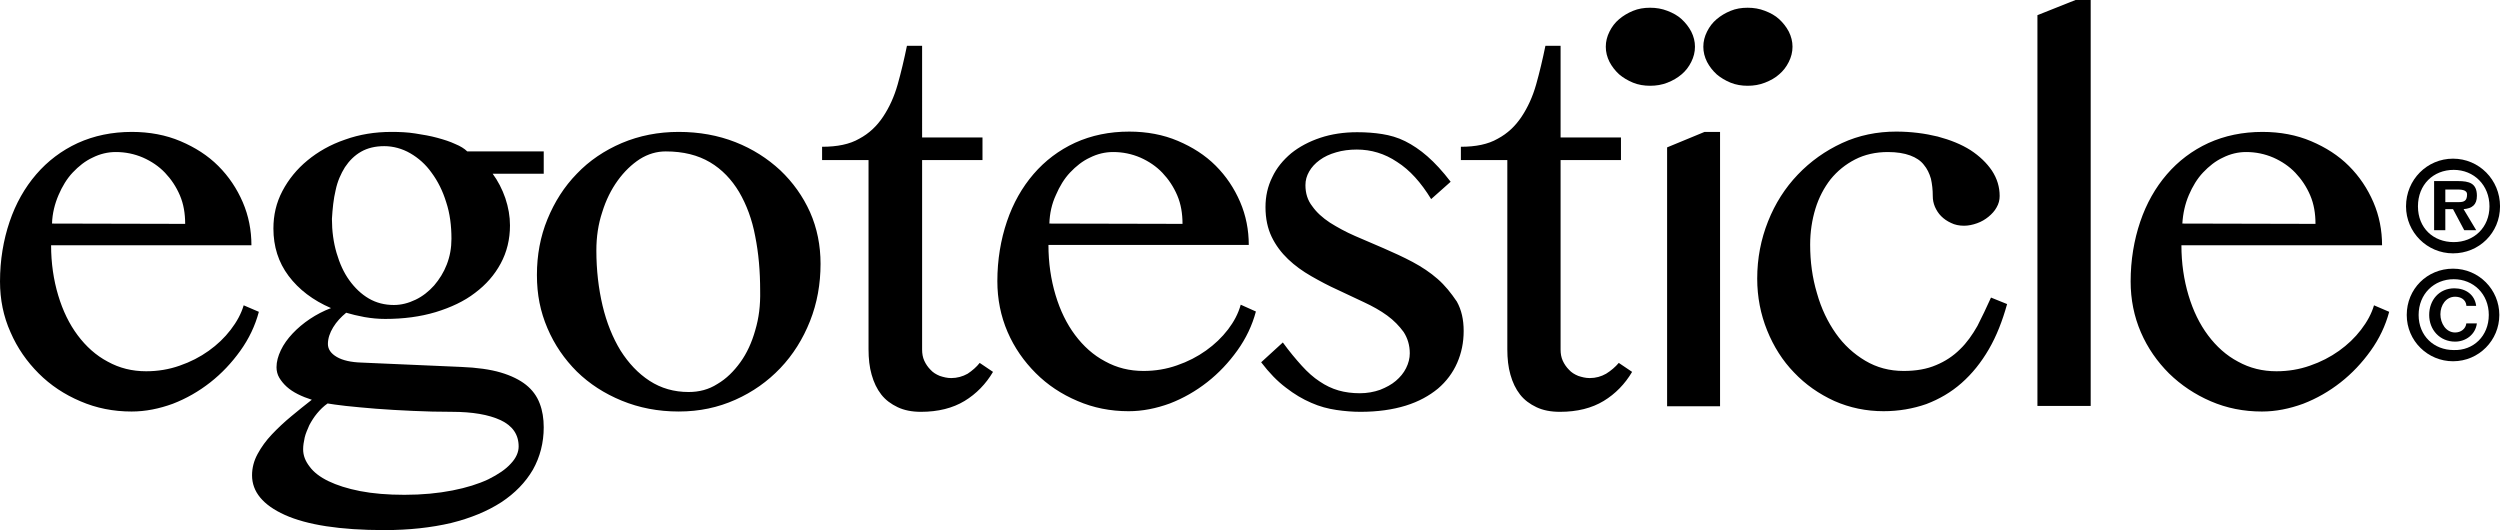 <?xml version="1.0" encoding="UTF-8"?>
<svg id="Layer_2" xmlns="http://www.w3.org/2000/svg" viewBox="0 0 807.39 171.2">
  <g id="Layer_1-2" data-name="Layer_1">
    <g>
      <path d="M78.7,98.6c-.8,2.7-2.2,5.3-4.2,7.9s-4.3,4.8-7.1,6.8c-2.8,2-5.9,3.6-9.4,4.8-3.4,1.2-7,1.8-10.8,1.8-4.5,0-8.6-1-12.4-3.1-3.8-2-7-4.9-9.7-8.5s-4.8-7.9-6.3-12.9c-1.5-5-2.3-10.4-2.3-16.2h64.7c0-4.8-.9-9.5-2.8-13.9s-4.5-8.3-7.9-11.7c-3.4-3.4-7.5-6-12.2-8s-10-3-15.7-3c-6.4,0-12.2,1.2-17.5,3.6-5.2,2.4-9.7,5.8-13.4,10.1-3.7,4.3-6.6,9.4-8.6,15.3s-3.1,12.4-3.1,19.3c0,5.8,1.1,11.3,3.4,16.4,2.2,5.1,5.3,9.5,9.1,13.3s8.3,6.8,13.5,9c5.1,2.2,10.6,3.3,16.5,3.3,4.5,0,8.9-.9,13.3-2.5,4.4-1.7,8.4-4,12.1-6.9s6.9-6.3,9.7-10.2c2.8-3.9,4.8-8.1,6-12.6l-4.9-2.1ZM18.9,63c1.2-2.8,2.7-5.3,4.6-7.3,1.9-2,4-3.7,6.4-4.8,2.4-1.2,4.9-1.8,7.5-1.8,3.1,0,6,.6,8.8,1.8,2.7,1.2,5.1,2.8,7.1,4.9s3.6,4.5,4.8,7.3c1.2,2.8,1.7,5.9,1.7,9.2l-43-.1c.1-3.3.9-6.4,2.1-9.2ZM169.9,124.3c-2-1.6-4.8-3-8.2-4s-7.7-1.6-12.8-1.8l-32.1-1.4c-3.4-.1-6.1-.7-8-1.8s-2.9-2.5-2.9-4.2c0-1.8.6-3.6,1.7-5.4,1.1-1.8,2.5-3.3,4.2-4.7,1.7.5,3.7,1,5.9,1.4,2.3.4,4.5.6,6.7.6,5.9,0,11.3-.7,16.3-2.2,4.9-1.5,9.2-3.5,12.7-6.2,3.6-2.7,6.3-5.8,8.3-9.5s3-7.8,3-12.3c0-2.9-.5-5.8-1.5-8.8-1-2.9-2.4-5.6-4.1-7.9h16.5v-7.2h-24.7c-.9-.9-2.2-1.7-3.9-2.4-1.7-.8-3.6-1.4-5.8-2s-4.5-1-7.1-1.4c-2.5-.4-5.1-.5-7.7-.5-5.3,0-10.3.8-15,2.5-4.7,1.6-8.7,3.9-12.1,6.7-3.4,2.8-6.1,6.1-8.1,9.9s-2.9,7.8-2.9,12.1c0,5.8,1.6,10.9,4.9,15.3s7.9,7.9,13.7,10.4c-2.4.9-4.7,2.1-6.8,3.5-2.1,1.4-4,3-5.6,4.7s-2.9,3.5-3.8,5.4-1.4,3.7-1.4,5.5c0,1.2.3,2.4.9,3.4s1.4,2,2.4,2.9,2.2,1.7,3.6,2.4,2.9,1.3,4.5,1.8c-2.2,1.7-4.4,3.5-6.7,5.4-2.3,1.9-4.3,3.8-6.2,5.8-1.9,2-3.4,4.1-4.6,6.3s-1.8,4.5-1.8,6.9c0,5.3,3.5,9.6,10.6,12.8s17.8,4.9,32.1,4.9c8,0,15.2-.8,21.6-2.3,6.4-1.6,11.7-3.8,16.2-6.7,4.4-2.9,7.8-6.4,10.2-10.5,2.3-4.1,3.5-8.7,3.5-13.7,0-2.8-.4-5.4-1.3-7.7-.9-2.4-2.4-4.4-4.4-6ZM108.4,61.4c.6-2.9,1.7-5.3,3-7.4,1.4-2.1,3.1-3.8,5.2-5,2.1-1.2,4.6-1.8,7.5-1.8s5.8.8,8.4,2.3c2.6,1.5,5,3.6,6.9,6.3,2,2.7,3.6,5.9,4.7,9.5,1.2,3.6,1.7,7.6,1.7,11.8,0,3-.5,5.7-1.5,8.3-1,2.6-2.4,4.8-4.1,6.8-1.7,1.9-3.7,3.5-6,4.6s-4.6,1.7-7,1.7c-3,0-5.7-.7-8.1-2.1-2.4-1.4-4.5-3.4-6.3-5.9s-3.1-5.4-4.1-8.8-1.5-7.1-1.5-11c.2-3.3.5-6.4,1.2-9.3ZM165,149.7c-1.7,1.9-4.1,3.5-7.3,5.1-3.2,1.5-7,2.7-11.6,3.6-4.6.9-9.7,1.4-15.5,1.4-5.4,0-10.2-.4-14.3-1.2s-7.5-1.9-10.2-3.2-4.8-2.9-6.1-4.7c-1.4-1.8-2.1-3.6-2.1-5.6,0-1.2.2-2.4.5-3.8.3-1.3.9-2.6,1.5-4,.7-1.3,1.5-2.6,2.5-3.8s2.1-2.3,3.4-3.2c1.2.2,3.2.5,5.9.8,2.8.3,6,.6,9.7.9,3.7.3,7.7.5,11.9.7,4.3.2,8.4.3,12.6.3,6.7,0,11.9.9,15.8,2.7,3.8,1.8,5.8,4.6,5.8,8.5,0,1.8-.8,3.7-2.5,5.5ZM252,55c-4.1-3.8-8.9-6.9-14.5-9.1s-11.7-3.3-18.3-3.3-12.7,1.2-18.4,3.6c-5.6,2.4-10.5,5.7-14.5,9.9-4.1,4.2-7.2,9.1-9.5,14.7s-3.4,11.6-3.4,18,1.1,11.8,3.4,17.2c2.3,5.4,5.5,10,9.5,14,4.1,4,8.9,7.1,14.5,9.4,5.6,2.3,11.7,3.5,18.4,3.5s12.7-1.3,18.3-3.8,10.4-5.9,14.5-10.2,7.3-9.4,9.6-15.2c2.3-5.8,3.4-12,3.4-18.5,0-5.9-1.1-11.5-3.4-16.7-2.3-5.1-5.5-9.6-9.6-13.5ZM243.9,106.7c-1.1,3.9-2.7,7.4-4.8,10.3-2.1,2.9-4.5,5.3-7.4,7-2.8,1.8-5.9,2.6-9.3,2.6-4.7,0-8.9-1.2-12.6-3.6-3.7-2.4-6.8-5.7-9.4-9.8-2.5-4.1-4.5-9-5.8-14.5s-2-11.5-2-17.8c0-4.4.6-8.5,1.9-12.4,1.2-3.9,2.9-7.3,5-10.2,2.1-2.9,4.5-5.2,7.1-6.9,2.7-1.7,5.5-2.5,8.4-2.5,5.7,0,10.4,1.2,14.3,3.5,3.9,2.3,7,5.6,9.4,9.6,2.4,4.1,4.2,8.9,5.2,14.3,1.1,5.5,1.6,11.3,1.6,17.6.1,4.7-.4,8.8-1.6,12.8ZM312.5,120.7c-1.6.9-3.4,1.4-5.3,1.4-1.3,0-2.5-.3-3.7-.7-1.2-.5-2.2-1.1-3-2-.8-.8-1.5-1.8-2-2.9-.5-1.1-.7-2.3-.7-3.6v-61.2h19.5v-7.3h-19.5V14.8h-4.9c-.9,4.4-1.9,8.6-3,12.5-1.1,3.9-2.7,7.4-4.7,10.4-2,3-4.5,5.4-7.7,7.1-3.1,1.8-7.1,2.6-12,2.6v4.3h15v61.1c0,3,.3,5.8,1,8.2.7,2.5,1.7,4.6,3.1,6.4,1.4,1.8,3.2,3.1,5.3,4.1,2.1,1,4.6,1.5,7.5,1.5,5.6,0,10.3-1.2,14.1-3.5,3.8-2.3,6.9-5.5,9.2-9.4l-4.3-2.9c-1,1.3-2.4,2.5-3.9,3.5ZM396.6,106.4c-2,2.6-4.3,4.8-7.1,6.8-2.8,2-5.9,3.6-9.4,4.8-3.4,1.2-7,1.8-10.8,1.8-4.5,0-8.6-1-12.4-3.1-3.8-2-7-4.9-9.7-8.5s-4.8-7.9-6.3-12.9c-1.5-5-2.3-10.4-2.3-16.2h64.7c0-4.8-.9-9.5-2.8-13.9s-4.5-8.3-7.9-11.7c-3.4-3.4-7.5-6-12.2-8s-10-3-15.7-3c-6.4,0-12.2,1.2-17.5,3.6-5.2,2.4-9.7,5.8-13.4,10.1-3.7,4.3-6.6,9.4-8.6,15.3s-3.1,12.4-3.1,19.3c0,5.8,1.1,11.3,3.3,16.4,2.2,5.1,5.3,9.5,9.1,13.3,3.8,3.8,8.3,6.8,13.5,9,5.1,2.2,10.6,3.3,16.5,3.3,4.5,0,8.9-.9,13.3-2.5,4.4-1.7,8.4-4,12.1-6.9s6.9-6.3,9.7-10.2c2.8-3.9,4.8-8.1,6-12.6l-4.9-2.2c-.8,2.9-2.2,5.5-4.1,8ZM341,63c1.2-2.8,2.7-5.3,4.6-7.3s4-3.7,6.4-4.8c2.4-1.2,4.9-1.8,7.5-1.8,3.1,0,6,.6,8.8,1.8,2.7,1.2,5.1,2.8,7.1,4.9s3.6,4.5,4.8,7.3c1.2,2.8,1.7,5.9,1.7,9.2l-43-.1c.1-3.3.8-6.4,2.1-9.2ZM464.3,90.1c-2.4-2.1-5.1-3.9-8.1-5.5s-6.1-3-9.3-4.4c-3.2-1.4-6.3-2.7-9.3-4s-5.7-2.8-8.1-4.3c-2.4-1.6-4.3-3.3-5.7-5.3-1.5-1.9-2.2-4.2-2.2-6.8,0-1.6.4-3,1.2-4.4.8-1.4,1.9-2.6,3.4-3.7s3.2-1.9,5.3-2.5c2-.6,4.3-.9,6.7-.9,4.6,0,9,1.3,13,4,4.1,2.6,7.7,6.6,11,12l6.3-5.6c-2.6-3.4-5.1-6.1-7.5-8.2s-4.8-3.7-7.2-4.9c-2.4-1.2-4.9-1.9-7.4-2.3s-5.2-.6-8.1-.6c-4.3,0-8.3.6-11.9,1.8-3.6,1.2-6.8,2.9-9.4,5-2.6,2.2-4.7,4.7-6.1,7.7-1.5,3-2.2,6.2-2.2,9.7,0,3.7.7,6.9,2,9.6s3.1,5.1,5.3,7.2c2.2,2.1,4.7,3.9,7.5,5.5s5.6,3.1,8.5,4.4c2.9,1.4,5.7,2.7,8.5,4s5.3,2.7,7.5,4.3c2.2,1.6,3.9,3.4,5.3,5.3,1.3,2,2,4.3,2,6.9,0,1.6-.4,3.2-1.2,4.8-.8,1.6-1.9,2.9-3.3,4.1-1.4,1.2-3.1,2.1-5.1,2.9-2,.7-4.2,1.1-6.5,1.1-2.5,0-4.8-.3-6.9-.9-2.1-.6-4.2-1.6-6.1-2.9-2-1.3-3.9-3-5.8-5.1s-4-4.6-6.1-7.5l-7,6.4c2.6,3.4,5.2,6.1,8,8.2,2.7,2.1,5.4,3.7,8.2,4.9,2.7,1.2,5.4,1.9,8.1,2.3,2.7.4,5.3.6,7.8.6,5.5,0,10.4-.7,14.6-2s7.6-3.2,10.4-5.5c2.7-2.3,4.8-5.1,6.2-8.3,1.4-3.2,2.1-6.6,2.1-10.3s-.7-6.8-2.2-9.5c-1.9-2.8-3.8-5.2-6.2-7.3ZM518.7,120.7c-1.6.9-3.3,1.4-5.3,1.4-1.3,0-2.5-.3-3.7-.7-1.2-.5-2.2-1.1-3-2-.8-.8-1.5-1.8-2-2.9-.5-1.1-.7-2.3-.7-3.6v-61.2h19.5v-7.3h-19.5V14.8h-4.9c-.9,4.4-1.9,8.6-3,12.5-1.1,3.9-2.7,7.4-4.7,10.4-2,3-4.5,5.4-7.7,7.1-3.1,1.8-7.1,2.6-11.9,2.6v4.3h15v61.1c0,3,.3,5.8,1,8.2.7,2.5,1.7,4.6,3.1,6.4,1.4,1.8,3.2,3.1,5.3,4.1s4.6,1.5,7.6,1.5c5.6,0,10.3-1.2,14.1-3.5s6.9-5.5,9.2-9.4l-4.3-2.9c-1.1,1.3-2.5,2.5-4.1,3.5ZM543.1,24c1.3-1.1,2.3-2.4,3.1-4s1.2-3.2,1.2-4.9-.4-3.3-1.2-4.9c-.8-1.5-1.8-2.8-3.1-4s-2.8-2-4.6-2.7-3.6-1-5.6-1-3.8.3-5.5,1-3.2,1.6-4.5,2.7c-1.3,1.1-2.3,2.4-3.1,4s-1.2,3.2-1.2,4.9.4,3.3,1.2,4.9c.8,1.5,1.8,2.8,3.1,4,1.3,1.1,2.8,2,4.5,2.7s3.6,1,5.5,1c2,0,3.8-.3,5.6-1s3.3-1.6,4.6-2.7ZM574.6,24c1.3-1.1,2.3-2.4,3.1-4s1.2-3.2,1.2-4.9-.4-3.3-1.2-4.9c-.8-1.5-1.8-2.8-3.1-4s-2.8-2-4.6-2.7-3.6-1-5.6-1-3.8.3-5.5,1-3.2,1.6-4.5,2.7c-1.3,1.1-2.3,2.4-3.1,4s-1.2,3.2-1.2,4.9.4,3.3,1.2,4.9c.8,1.5,1.8,2.8,3.1,4,1.3,1.1,2.8,2,4.5,2.7s3.6,1,5.5,1c2,0,3.8-.3,5.6-1s3.4-1.6,4.6-2.7ZM538.4,47.6v83.6h17.1V42.6h-5l-12.1,5ZM638.6,105.3c-1.6,2.8-3.4,5.4-5.6,7.5-2.2,2.2-4.8,3.9-7.7,5.1-3,1.3-6.5,1.9-10.5,1.9-4.6,0-8.7-1.1-12.4-3.3s-6.9-5.1-9.5-8.8-4.7-8-6.1-13c-1.5-5-2.2-10.2-2.2-15.7,0-4.1.6-8,1.7-11.6,1.1-3.6,2.8-6.8,4.9-9.5,2.2-2.7,4.8-4.8,7.9-6.4,3.1-1.6,6.7-2.4,10.6-2.4,2.9,0,5.3.4,7.2,1.1s3.4,1.7,4.4,3c1.1,1.3,1.8,2.8,2.3,4.5.4,1.8.6,3.6.6,5.6,0,1.2.2,2.3.7,3.5.5,1.1,1.1,2.1,2,3s1.9,1.6,3.2,2.2c1.2.6,2.6.9,4.2.9,1.4,0,2.8-.3,4.2-.8s2.6-1.2,3.7-2.1c1.1-.9,2-1.9,2.6-3,.7-1.2,1-2.4,1-3.7,0-2.9-.8-5.6-2.5-8.2-1.7-2.5-4-4.7-6.9-6.6-3-1.9-6.5-3.3-10.6-4.4-4.1-1-8.6-1.6-13.4-1.6-6.2,0-12.1,1.2-17.5,3.7s-10.2,5.9-14.3,10.2c-4.1,4.3-7.3,9.3-9.6,15.1-2.3,5.8-3.5,11.9-3.5,18.5,0,5.9,1.1,11.5,3.2,16.7,2.1,5.2,5,9.8,8.7,13.6,3.7,3.9,8,6.9,13,9.2,5,2.2,10.3,3.3,15.9,3.3,4.9,0,9.5-.8,13.8-2.3,4.2-1.6,8-3.8,11.4-6.8s6.3-6.6,8.8-10.9c2.5-4.3,4.4-9.2,5.9-14.6l-5.2-2.1c-1.5,3.3-2.9,6.3-4.4,9.2ZM658,4.9v126.2h17.2V0h-4.9l-12.3,4.9ZM766.7,98.6c-.8,2.7-2.2,5.3-4.2,7.9s-4.3,4.8-7.1,6.8-5.9,3.6-9.4,4.8c-3.4,1.2-7,1.8-10.8,1.8-4.5,0-8.6-1-12.4-3.1-3.8-2-7-4.9-9.7-8.5s-4.8-7.9-6.3-12.9c-1.5-5-2.3-10.4-2.3-16.2h64.8c0-4.8-.9-9.5-2.8-13.9-1.9-4.4-4.5-8.3-7.9-11.7-3.4-3.4-7.5-6-12.2-8s-10-3-15.7-3c-6.4,0-12.2,1.2-17.5,3.6-5.2,2.4-9.7,5.8-13.4,10.1-3.7,4.3-6.6,9.4-8.6,15.3s-3.1,12.4-3.1,19.3c0,5.8,1.1,11.3,3.3,16.4,2.2,5.1,5.3,9.5,9.1,13.3,3.9,3.8,8.4,6.8,13.5,9s10.6,3.3,16.5,3.3c4.5,0,8.9-.9,13.3-2.5,4.4-1.7,8.4-4,12.1-6.9,3.7-2.9,6.9-6.3,9.7-10.2s4.8-8.1,6-12.6l-4.9-2.1ZM706.9,63c1.2-2.8,2.7-5.3,4.6-7.3,1.9-2,4-3.7,6.4-4.8,2.4-1.2,4.9-1.8,7.5-1.8,3.1,0,6,.6,8.8,1.8,2.7,1.2,5.1,2.8,7.1,4.9s3.6,4.5,4.8,7.3,1.7,5.9,1.7,9.2l-43-.1c.2-3.3.9-6.4,2.1-9.2Z"/>
      <path d="M777.27,101.72c0-8.38,6.57-14.95,14.95-14.95s14.95,6.8,14.95,14.95-6.57,14.95-14.95,14.95c-8.15,0-14.95-6.57-14.95-14.95ZM803.77,101.72c0-6.8-4.98-11.55-11.33-11.55s-11.33,4.76-11.33,11.55,4.98,11.33,11.33,11.33c6.34.23,11.33-4.53,11.33-11.33ZM796.52,98.55c-.23-1.81-1.81-2.72-3.62-2.72-2.94,0-4.76,2.72-4.76,5.66s1.81,5.89,4.76,5.89c1.81,0,3.4-1.13,3.62-2.94h3.4c-.45,3.62-3.62,5.89-7.02,5.89-4.98,0-8.38-3.85-8.38-8.61s3.17-8.61,8.15-8.61c3.62,0,6.57,2.04,7.02,5.66h-3.17v-.23Z"/>
      <path d="M777.04,66.64c0-8.61,6.8-15.4,15.18-15.4s15.18,6.8,15.18,15.4-6.8,15.18-15.18,15.18-15.18-6.8-15.18-15.18ZM803.99,66.64c0-6.8-4.98-11.78-11.55-11.78s-11.55,4.76-11.55,11.78,4.98,11.55,11.55,11.55,11.55-4.76,11.55-11.55ZM799.69,74.34h-3.85l-3.62-6.8h-2.49v6.8h-3.62v-15.86h7.7c3.62,0,6.12.68,6.12,4.76,0,2.94-1.59,4.08-4.3,4.3l4.08,6.8ZM794.03,65.28c1.81,0,2.72-.45,2.72-2.49,0-1.59-2.04-1.59-3.62-1.59h-3.4v4.08s4.3,0,4.3,0Z"/>
    </g>
  </g>
</svg>